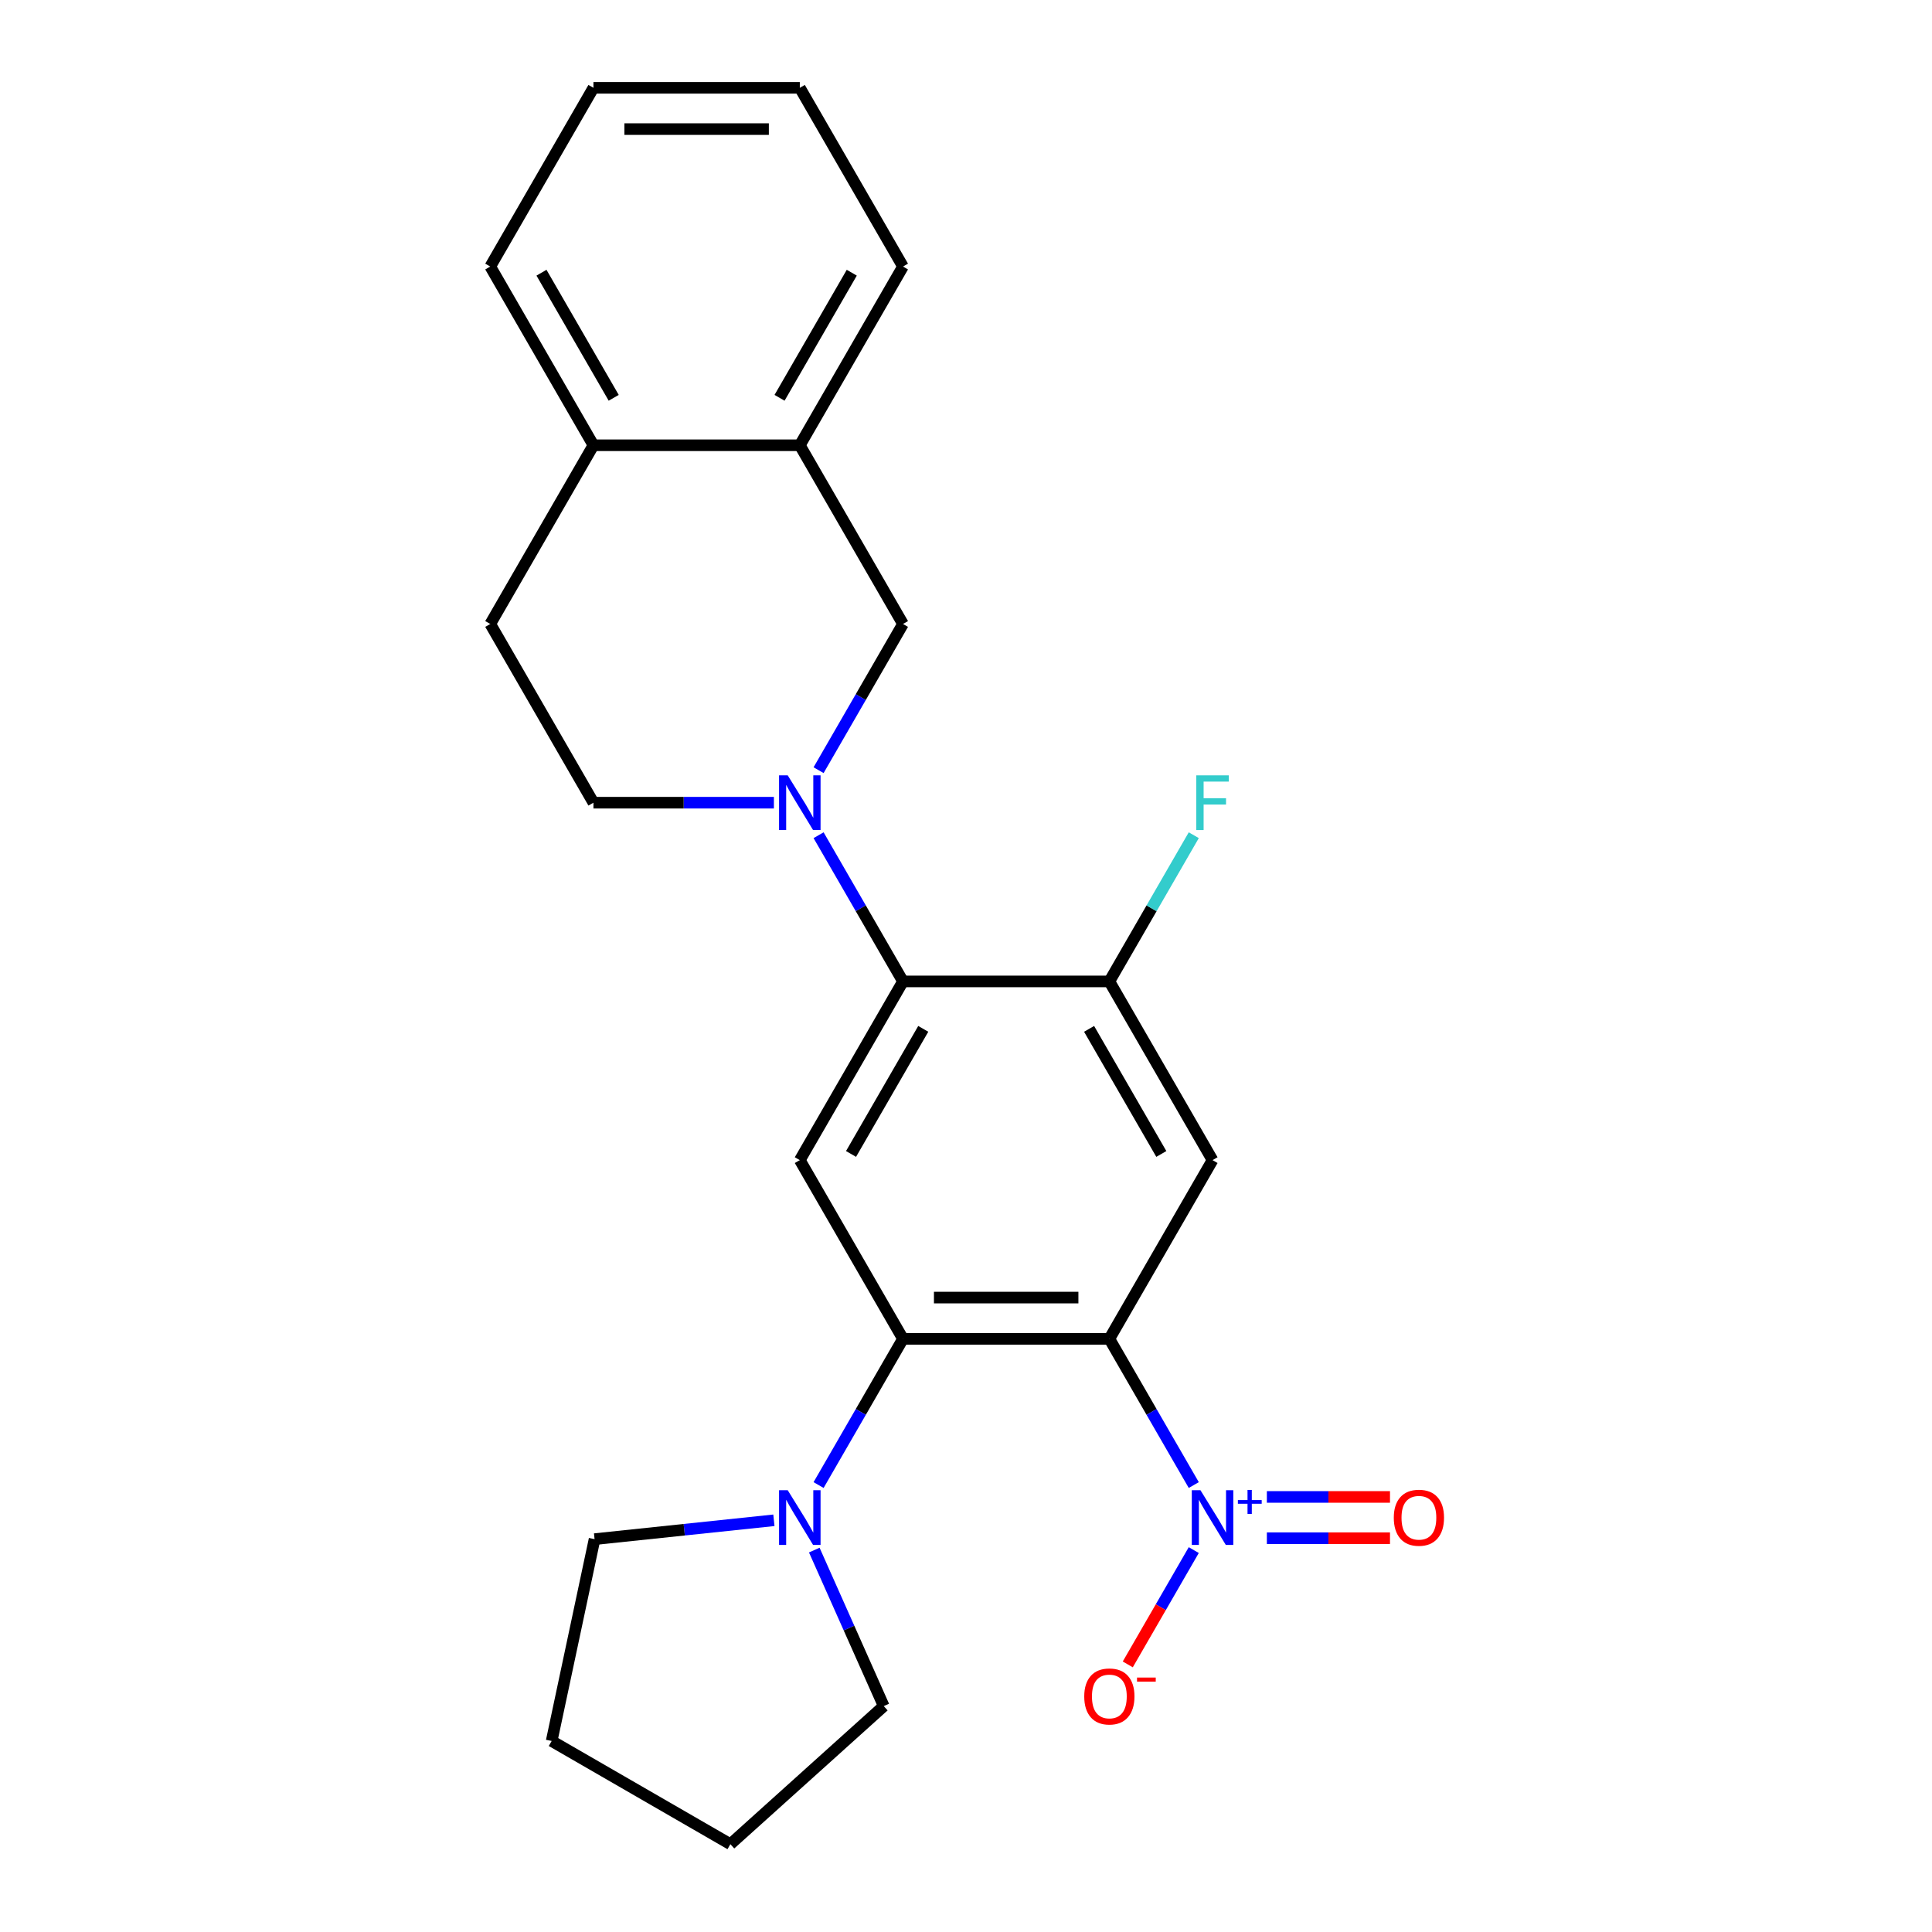 <?xml version='1.0' encoding='iso-8859-1'?>
<svg version='1.1' baseProfile='full'
              xmlns='http://www.w3.org/2000/svg'
                      xmlns:rdkit='http://www.rdkit.org/xml'
                      xmlns:xlink='http://www.w3.org/1999/xlink'
                  xml:space='preserve'
width='1000px' height='1000px' viewBox='0 0 1000 1000'>
<!-- END OF HEADER -->
<rect style='opacity:1.0;fill:#FFFFFF;stroke:none' width='1000' height='1000' x='0' y='0'> </rect>
<path class='bond-0' d='M 574.202,692.987 L 596.048,730.824' style='fill:none;fill-rule:evenodd;stroke:#000000;stroke-width:6px;stroke-linecap:butt;stroke-linejoin:miter;stroke-opacity:1' />
<path class='bond-0' d='M 596.048,730.824 L 617.893,768.661' style='fill:none;fill-rule:evenodd;stroke:#0000FF;stroke-width:6px;stroke-linecap:butt;stroke-linejoin:miter;stroke-opacity:1' />
<path class='bond-1' d='M 574.202,692.987 L 467.387,692.987' style='fill:none;fill-rule:evenodd;stroke:#000000;stroke-width:6px;stroke-linecap:butt;stroke-linejoin:miter;stroke-opacity:1' />
<path class='bond-1' d='M 558.18,671.624 L 483.409,671.624' style='fill:none;fill-rule:evenodd;stroke:#000000;stroke-width:6px;stroke-linecap:butt;stroke-linejoin:miter;stroke-opacity:1' />
<path class='bond-4' d='M 574.202,692.987 L 627.61,600.482' style='fill:none;fill-rule:evenodd;stroke:#000000;stroke-width:6px;stroke-linecap:butt;stroke-linejoin:miter;stroke-opacity:1' />
<path class='bond-10' d='M 617.893,802.322 L 600.812,831.907' style='fill:none;fill-rule:evenodd;stroke:#0000FF;stroke-width:6px;stroke-linecap:butt;stroke-linejoin:miter;stroke-opacity:1' />
<path class='bond-10' d='M 600.812,831.907 L 583.731,861.492' style='fill:none;fill-rule:evenodd;stroke:#FF0000;stroke-width:6px;stroke-linecap:butt;stroke-linejoin:miter;stroke-opacity:1' />
<path class='bond-11' d='M 655.725,796.173 L 687.591,796.173' style='fill:none;fill-rule:evenodd;stroke:#0000FF;stroke-width:6px;stroke-linecap:butt;stroke-linejoin:miter;stroke-opacity:1' />
<path class='bond-11' d='M 687.591,796.173 L 719.458,796.173' style='fill:none;fill-rule:evenodd;stroke:#FF0000;stroke-width:6px;stroke-linecap:butt;stroke-linejoin:miter;stroke-opacity:1' />
<path class='bond-11' d='M 655.725,774.81 L 687.591,774.81' style='fill:none;fill-rule:evenodd;stroke:#0000FF;stroke-width:6px;stroke-linecap:butt;stroke-linejoin:miter;stroke-opacity:1' />
<path class='bond-11' d='M 687.591,774.81 L 719.458,774.81' style='fill:none;fill-rule:evenodd;stroke:#FF0000;stroke-width:6px;stroke-linecap:butt;stroke-linejoin:miter;stroke-opacity:1' />
<path class='bond-5' d='M 467.387,692.987 L 413.98,600.482' style='fill:none;fill-rule:evenodd;stroke:#000000;stroke-width:6px;stroke-linecap:butt;stroke-linejoin:miter;stroke-opacity:1' />
<path class='bond-7' d='M 467.387,692.987 L 445.542,730.824' style='fill:none;fill-rule:evenodd;stroke:#000000;stroke-width:6px;stroke-linecap:butt;stroke-linejoin:miter;stroke-opacity:1' />
<path class='bond-7' d='M 445.542,730.824 L 423.697,768.661' style='fill:none;fill-rule:evenodd;stroke:#0000FF;stroke-width:6px;stroke-linecap:butt;stroke-linejoin:miter;stroke-opacity:1' />
<path class='bond-2' d='M 423.697,432.303 L 445.542,470.141' style='fill:none;fill-rule:evenodd;stroke:#0000FF;stroke-width:6px;stroke-linecap:butt;stroke-linejoin:miter;stroke-opacity:1' />
<path class='bond-2' d='M 445.542,470.141 L 467.387,507.978' style='fill:none;fill-rule:evenodd;stroke:#000000;stroke-width:6px;stroke-linecap:butt;stroke-linejoin:miter;stroke-opacity:1' />
<path class='bond-8' d='M 423.697,398.643 L 445.542,360.806' style='fill:none;fill-rule:evenodd;stroke:#0000FF;stroke-width:6px;stroke-linecap:butt;stroke-linejoin:miter;stroke-opacity:1' />
<path class='bond-8' d='M 445.542,360.806 L 467.387,322.968' style='fill:none;fill-rule:evenodd;stroke:#000000;stroke-width:6px;stroke-linecap:butt;stroke-linejoin:miter;stroke-opacity:1' />
<path class='bond-12' d='M 400.569,415.473 L 353.867,415.473' style='fill:none;fill-rule:evenodd;stroke:#0000FF;stroke-width:6px;stroke-linecap:butt;stroke-linejoin:miter;stroke-opacity:1' />
<path class='bond-12' d='M 353.867,415.473 L 307.164,415.473' style='fill:none;fill-rule:evenodd;stroke:#000000;stroke-width:6px;stroke-linecap:butt;stroke-linejoin:miter;stroke-opacity:1' />
<path class='bond-3' d='M 467.387,507.978 L 574.202,507.978' style='fill:none;fill-rule:evenodd;stroke:#000000;stroke-width:6px;stroke-linecap:butt;stroke-linejoin:miter;stroke-opacity:1' />
<path class='bond-24' d='M 467.387,507.978 L 413.98,600.482' style='fill:none;fill-rule:evenodd;stroke:#000000;stroke-width:6px;stroke-linecap:butt;stroke-linejoin:miter;stroke-opacity:1' />
<path class='bond-24' d='M 477.877,532.535 L 440.492,597.288' style='fill:none;fill-rule:evenodd;stroke:#000000;stroke-width:6px;stroke-linecap:butt;stroke-linejoin:miter;stroke-opacity:1' />
<path class='bond-6' d='M 627.61,600.482 L 574.202,507.978' style='fill:none;fill-rule:evenodd;stroke:#000000;stroke-width:6px;stroke-linecap:butt;stroke-linejoin:miter;stroke-opacity:1' />
<path class='bond-6' d='M 601.098,597.288 L 563.712,532.535' style='fill:none;fill-rule:evenodd;stroke:#000000;stroke-width:6px;stroke-linecap:butt;stroke-linejoin:miter;stroke-opacity:1' />
<path class='bond-15' d='M 574.202,507.978 L 596.048,470.141' style='fill:none;fill-rule:evenodd;stroke:#000000;stroke-width:6px;stroke-linecap:butt;stroke-linejoin:miter;stroke-opacity:1' />
<path class='bond-15' d='M 596.048,470.141 L 617.893,432.303' style='fill:none;fill-rule:evenodd;stroke:#33CCCC;stroke-width:6px;stroke-linecap:butt;stroke-linejoin:miter;stroke-opacity:1' />
<path class='bond-16' d='M 421.473,802.322 L 439.449,842.697' style='fill:none;fill-rule:evenodd;stroke:#0000FF;stroke-width:6px;stroke-linecap:butt;stroke-linejoin:miter;stroke-opacity:1' />
<path class='bond-16' d='M 439.449,842.697 L 457.425,883.072' style='fill:none;fill-rule:evenodd;stroke:#000000;stroke-width:6px;stroke-linecap:butt;stroke-linejoin:miter;stroke-opacity:1' />
<path class='bond-17' d='M 400.569,786.901 L 354.159,791.779' style='fill:none;fill-rule:evenodd;stroke:#0000FF;stroke-width:6px;stroke-linecap:butt;stroke-linejoin:miter;stroke-opacity:1' />
<path class='bond-17' d='M 354.159,791.779 L 307.75,796.657' style='fill:none;fill-rule:evenodd;stroke:#000000;stroke-width:6px;stroke-linecap:butt;stroke-linejoin:miter;stroke-opacity:1' />
<path class='bond-9' d='M 467.387,322.968 L 413.98,230.464' style='fill:none;fill-rule:evenodd;stroke:#000000;stroke-width:6px;stroke-linecap:butt;stroke-linejoin:miter;stroke-opacity:1' />
<path class='bond-18' d='M 413.98,230.464 L 467.387,137.959' style='fill:none;fill-rule:evenodd;stroke:#000000;stroke-width:6px;stroke-linecap:butt;stroke-linejoin:miter;stroke-opacity:1' />
<path class='bond-18' d='M 403.49,205.907 L 440.875,141.153' style='fill:none;fill-rule:evenodd;stroke:#000000;stroke-width:6px;stroke-linecap:butt;stroke-linejoin:miter;stroke-opacity:1' />
<path class='bond-26' d='M 413.98,230.464 L 307.164,230.464' style='fill:none;fill-rule:evenodd;stroke:#000000;stroke-width:6px;stroke-linecap:butt;stroke-linejoin:miter;stroke-opacity:1' />
<path class='bond-14' d='M 307.164,415.473 L 253.757,322.968' style='fill:none;fill-rule:evenodd;stroke:#000000;stroke-width:6px;stroke-linecap:butt;stroke-linejoin:miter;stroke-opacity:1' />
<path class='bond-13' d='M 307.164,230.464 L 253.757,322.968' style='fill:none;fill-rule:evenodd;stroke:#000000;stroke-width:6px;stroke-linecap:butt;stroke-linejoin:miter;stroke-opacity:1' />
<path class='bond-19' d='M 307.164,230.464 L 253.757,137.959' style='fill:none;fill-rule:evenodd;stroke:#000000;stroke-width:6px;stroke-linecap:butt;stroke-linejoin:miter;stroke-opacity:1' />
<path class='bond-19' d='M 317.654,205.907 L 280.269,141.153' style='fill:none;fill-rule:evenodd;stroke:#000000;stroke-width:6px;stroke-linecap:butt;stroke-linejoin:miter;stroke-opacity:1' />
<path class='bond-21' d='M 457.425,883.072 L 378.046,954.545' style='fill:none;fill-rule:evenodd;stroke:#000000;stroke-width:6px;stroke-linecap:butt;stroke-linejoin:miter;stroke-opacity:1' />
<path class='bond-20' d='M 307.75,796.657 L 285.541,901.138' style='fill:none;fill-rule:evenodd;stroke:#000000;stroke-width:6px;stroke-linecap:butt;stroke-linejoin:miter;stroke-opacity:1' />
<path class='bond-22' d='M 467.387,137.959 L 413.98,45.455' style='fill:none;fill-rule:evenodd;stroke:#000000;stroke-width:6px;stroke-linecap:butt;stroke-linejoin:miter;stroke-opacity:1' />
<path class='bond-23' d='M 253.757,137.959 L 307.164,45.455' style='fill:none;fill-rule:evenodd;stroke:#000000;stroke-width:6px;stroke-linecap:butt;stroke-linejoin:miter;stroke-opacity:1' />
<path class='bond-25' d='M 285.541,901.138 L 378.046,954.545' style='fill:none;fill-rule:evenodd;stroke:#000000;stroke-width:6px;stroke-linecap:butt;stroke-linejoin:miter;stroke-opacity:1' />
<path class='bond-27' d='M 413.98,45.455 L 307.164,45.455' style='fill:none;fill-rule:evenodd;stroke:#000000;stroke-width:6px;stroke-linecap:butt;stroke-linejoin:miter;stroke-opacity:1' />
<path class='bond-27' d='M 397.957,66.818 L 323.187,66.818' style='fill:none;fill-rule:evenodd;stroke:#000000;stroke-width:6px;stroke-linecap:butt;stroke-linejoin:miter;stroke-opacity:1' />
<path  class='atom-1' d='M 621.35 771.332
L 630.63 786.332
Q 631.55 787.812, 633.03 790.492
Q 634.51 793.172, 634.59 793.332
L 634.59 771.332
L 638.35 771.332
L 638.35 799.652
L 634.47 799.652
L 624.51 783.252
Q 623.35 781.332, 622.11 779.132
Q 620.91 776.932, 620.55 776.252
L 620.55 799.652
L 616.87 799.652
L 616.87 771.332
L 621.35 771.332
' fill='#0000FF'/>
<path  class='atom-1' d='M 640.726 776.436
L 645.715 776.436
L 645.715 771.183
L 647.933 771.183
L 647.933 776.436
L 653.055 776.436
L 653.055 778.337
L 647.933 778.337
L 647.933 783.617
L 645.715 783.617
L 645.715 778.337
L 640.726 778.337
L 640.726 776.436
' fill='#0000FF'/>
<path  class='atom-3' d='M 407.72 401.313
L 417 416.313
Q 417.92 417.793, 419.4 420.473
Q 420.88 423.153, 420.96 423.313
L 420.96 401.313
L 424.72 401.313
L 424.72 429.633
L 420.84 429.633
L 410.88 413.233
Q 409.72 411.313, 408.48 409.113
Q 407.28 406.913, 406.92 406.233
L 406.92 429.633
L 403.24 429.633
L 403.24 401.313
L 407.72 401.313
' fill='#0000FF'/>
<path  class='atom-8' d='M 407.72 771.332
L 417 786.332
Q 417.92 787.812, 419.4 790.492
Q 420.88 793.172, 420.96 793.332
L 420.96 771.332
L 424.72 771.332
L 424.72 799.652
L 420.84 799.652
L 410.88 783.252
Q 409.72 781.332, 408.48 779.132
Q 407.28 776.932, 406.92 776.252
L 406.92 799.652
L 403.24 799.652
L 403.24 771.332
L 407.72 771.332
' fill='#0000FF'/>
<path  class='atom-11' d='M 561.202 878.076
Q 561.202 871.276, 564.562 867.476
Q 567.922 863.676, 574.202 863.676
Q 580.482 863.676, 583.842 867.476
Q 587.202 871.276, 587.202 878.076
Q 587.202 884.956, 583.802 888.876
Q 580.402 892.756, 574.202 892.756
Q 567.962 892.756, 564.562 888.876
Q 561.202 884.996, 561.202 878.076
M 574.202 889.556
Q 578.522 889.556, 580.842 886.676
Q 583.202 883.756, 583.202 878.076
Q 583.202 872.516, 580.842 869.716
Q 578.522 866.876, 574.202 866.876
Q 569.882 866.876, 567.522 869.676
Q 565.202 872.476, 565.202 878.076
Q 565.202 883.796, 567.522 886.676
Q 569.882 889.556, 574.202 889.556
' fill='#FF0000'/>
<path  class='atom-11' d='M 588.522 868.299
L 598.211 868.299
L 598.211 870.411
L 588.522 870.411
L 588.522 868.299
' fill='#FF0000'/>
<path  class='atom-12' d='M 721.425 785.572
Q 721.425 778.772, 724.785 774.972
Q 728.145 771.172, 734.425 771.172
Q 740.705 771.172, 744.065 774.972
Q 747.425 778.772, 747.425 785.572
Q 747.425 792.452, 744.025 796.372
Q 740.625 800.252, 734.425 800.252
Q 728.185 800.252, 724.785 796.372
Q 721.425 792.492, 721.425 785.572
M 734.425 797.052
Q 738.745 797.052, 741.065 794.172
Q 743.425 791.252, 743.425 785.572
Q 743.425 780.012, 741.065 777.212
Q 738.745 774.372, 734.425 774.372
Q 730.105 774.372, 727.745 777.172
Q 725.425 779.972, 725.425 785.572
Q 725.425 791.292, 727.745 794.172
Q 730.105 797.052, 734.425 797.052
' fill='#FF0000'/>
<path  class='atom-16' d='M 619.19 401.313
L 636.03 401.313
L 636.03 404.553
L 622.99 404.553
L 622.99 413.153
L 634.59 413.153
L 634.59 416.433
L 622.99 416.433
L 622.99 429.633
L 619.19 429.633
L 619.19 401.313
' fill='#33CCCC'/>
</svg>
